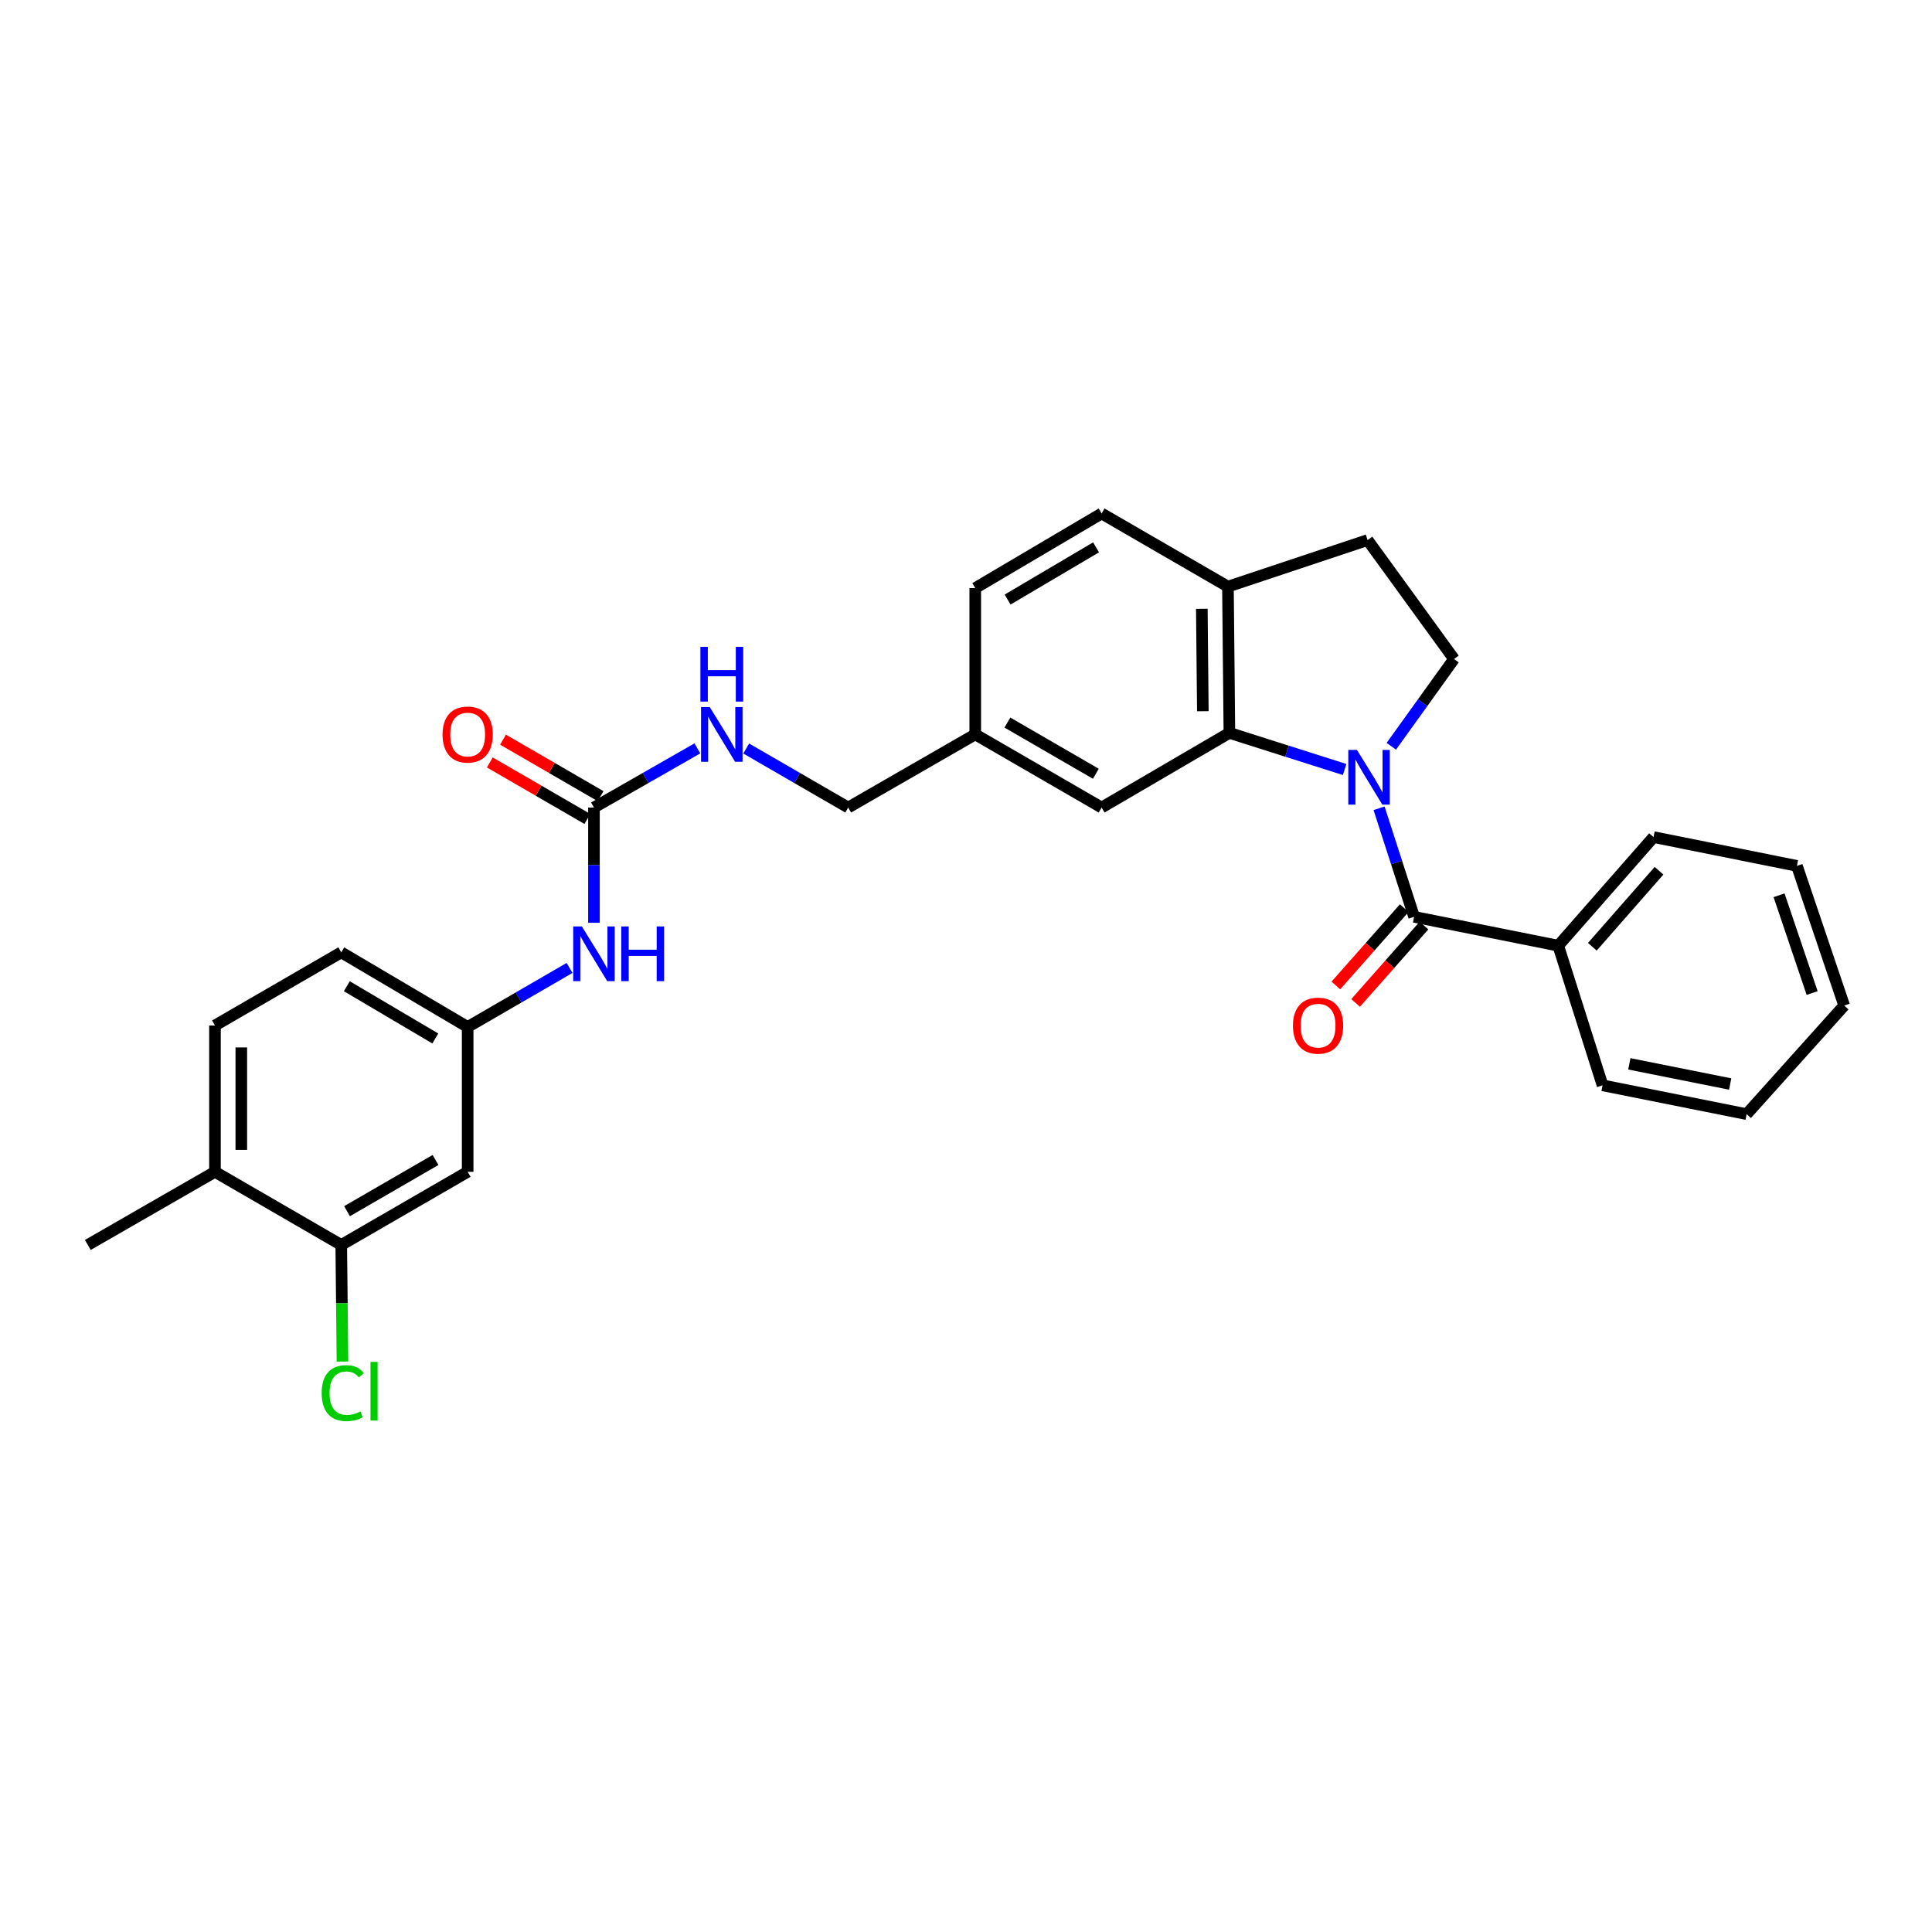 <?xml version='1.0' encoding='iso-8859-1'?>
<svg version='1.1' baseProfile='full'
              xmlns='http://www.w3.org/2000/svg'
                      xmlns:rdkit='http://www.rdkit.org/xml'
                      xmlns:xlink='http://www.w3.org/1999/xlink'
                  xml:space='preserve'
width='1000px' height='1000px' viewBox='0 0 1000 1000'>
<!-- END OF HEADER -->
<rect style='opacity:1.0;fill:#FFFFFF;stroke:none' width='1000' height='1000' x='0' y='0'> </rect>
<path class='bond-0' d='M 713.803,418.371 L 722.875,446.463' style='fill:none;fill-rule:evenodd;stroke:#0000FF;stroke-width:6px;stroke-linecap:butt;stroke-linejoin:miter;stroke-opacity:1' />
<path class='bond-0' d='M 722.875,446.463 L 731.946,474.554' style='fill:none;fill-rule:evenodd;stroke:#000000;stroke-width:6px;stroke-linecap:butt;stroke-linejoin:miter;stroke-opacity:1' />
<path class='bond-1' d='M 695.982,398.298 L 666.157,388.82' style='fill:none;fill-rule:evenodd;stroke:#0000FF;stroke-width:6px;stroke-linecap:butt;stroke-linejoin:miter;stroke-opacity:1' />
<path class='bond-1' d='M 666.157,388.82 L 636.332,379.342' style='fill:none;fill-rule:evenodd;stroke:#000000;stroke-width:6px;stroke-linecap:butt;stroke-linejoin:miter;stroke-opacity:1' />
<path class='bond-3' d='M 720.147,386.269 L 736.374,363.689' style='fill:none;fill-rule:evenodd;stroke:#0000FF;stroke-width:6px;stroke-linecap:butt;stroke-linejoin:miter;stroke-opacity:1' />
<path class='bond-3' d='M 736.374,363.689 L 752.6,341.108' style='fill:none;fill-rule:evenodd;stroke:#000000;stroke-width:6px;stroke-linecap:butt;stroke-linejoin:miter;stroke-opacity:1' />
<path class='bond-10' d='M 726.839,470.039 L 709.14,490.06' style='fill:none;fill-rule:evenodd;stroke:#000000;stroke-width:6px;stroke-linecap:butt;stroke-linejoin:miter;stroke-opacity:1' />
<path class='bond-10' d='M 709.14,490.06 L 691.442,510.08' style='fill:none;fill-rule:evenodd;stroke:#FF0000;stroke-width:6px;stroke-linecap:butt;stroke-linejoin:miter;stroke-opacity:1' />
<path class='bond-10' d='M 737.053,479.069 L 719.354,499.089' style='fill:none;fill-rule:evenodd;stroke:#000000;stroke-width:6px;stroke-linecap:butt;stroke-linejoin:miter;stroke-opacity:1' />
<path class='bond-10' d='M 719.354,499.089 L 701.656,519.109' style='fill:none;fill-rule:evenodd;stroke:#FF0000;stroke-width:6px;stroke-linecap:butt;stroke-linejoin:miter;stroke-opacity:1' />
<path class='bond-12' d='M 731.946,474.554 L 806.542,489.483' style='fill:none;fill-rule:evenodd;stroke:#000000;stroke-width:6px;stroke-linecap:butt;stroke-linejoin:miter;stroke-opacity:1' />
<path class='bond-6' d='M 636.332,379.342 L 635.582,303.632' style='fill:none;fill-rule:evenodd;stroke:#000000;stroke-width:6px;stroke-linecap:butt;stroke-linejoin:miter;stroke-opacity:1' />
<path class='bond-6' d='M 622.587,368.12 L 622.062,315.124' style='fill:none;fill-rule:evenodd;stroke:#000000;stroke-width:6px;stroke-linecap:butt;stroke-linejoin:miter;stroke-opacity:1' />
<path class='bond-8' d='M 636.332,379.342 L 570.196,417.977' style='fill:none;fill-rule:evenodd;stroke:#000000;stroke-width:6px;stroke-linecap:butt;stroke-linejoin:miter;stroke-opacity:1' />
<path class='bond-2' d='M 307.431,417.977 L 334.195,402.666' style='fill:none;fill-rule:evenodd;stroke:#000000;stroke-width:6px;stroke-linecap:butt;stroke-linejoin:miter;stroke-opacity:1' />
<path class='bond-2' d='M 334.195,402.666 L 360.959,387.356' style='fill:none;fill-rule:evenodd;stroke:#0000FF;stroke-width:6px;stroke-linecap:butt;stroke-linejoin:miter;stroke-opacity:1' />
<path class='bond-7' d='M 307.431,417.977 L 307.431,447.805' style='fill:none;fill-rule:evenodd;stroke:#000000;stroke-width:6px;stroke-linecap:butt;stroke-linejoin:miter;stroke-opacity:1' />
<path class='bond-7' d='M 307.431,447.805 L 307.431,477.633' style='fill:none;fill-rule:evenodd;stroke:#0000FF;stroke-width:6px;stroke-linecap:butt;stroke-linejoin:miter;stroke-opacity:1' />
<path class='bond-13' d='M 310.847,412.078 L 285.606,397.461' style='fill:none;fill-rule:evenodd;stroke:#000000;stroke-width:6px;stroke-linecap:butt;stroke-linejoin:miter;stroke-opacity:1' />
<path class='bond-13' d='M 285.606,397.461 L 260.365,382.844' style='fill:none;fill-rule:evenodd;stroke:#FF0000;stroke-width:6px;stroke-linecap:butt;stroke-linejoin:miter;stroke-opacity:1' />
<path class='bond-13' d='M 304.015,423.876 L 278.774,409.259' style='fill:none;fill-rule:evenodd;stroke:#000000;stroke-width:6px;stroke-linecap:butt;stroke-linejoin:miter;stroke-opacity:1' />
<path class='bond-13' d='M 278.774,409.259 L 253.533,394.642' style='fill:none;fill-rule:evenodd;stroke:#FF0000;stroke-width:6px;stroke-linecap:butt;stroke-linejoin:miter;stroke-opacity:1' />
<path class='bond-15' d='M 752.6,341.108 L 707.868,279.532' style='fill:none;fill-rule:evenodd;stroke:#000000;stroke-width:6px;stroke-linecap:butt;stroke-linejoin:miter;stroke-opacity:1' />
<path class='bond-4' d='M 176.636,644.386 L 242.06,606.531' style='fill:none;fill-rule:evenodd;stroke:#000000;stroke-width:6px;stroke-linecap:butt;stroke-linejoin:miter;stroke-opacity:1' />
<path class='bond-4' d='M 179.622,626.907 L 225.419,600.409' style='fill:none;fill-rule:evenodd;stroke:#000000;stroke-width:6px;stroke-linecap:butt;stroke-linejoin:miter;stroke-opacity:1' />
<path class='bond-19' d='M 176.636,644.386 L 176.947,674.564' style='fill:none;fill-rule:evenodd;stroke:#000000;stroke-width:6px;stroke-linecap:butt;stroke-linejoin:miter;stroke-opacity:1' />
<path class='bond-19' d='M 176.947,674.564 L 177.258,704.743' style='fill:none;fill-rule:evenodd;stroke:#00CC00;stroke-width:6px;stroke-linecap:butt;stroke-linejoin:miter;stroke-opacity:1' />
<path class='bond-32' d='M 176.636,644.386 L 111.265,606.531' style='fill:none;fill-rule:evenodd;stroke:#000000;stroke-width:6px;stroke-linecap:butt;stroke-linejoin:miter;stroke-opacity:1' />
<path class='bond-5' d='M 242.06,606.531 L 242.06,531.571' style='fill:none;fill-rule:evenodd;stroke:#000000;stroke-width:6px;stroke-linecap:butt;stroke-linejoin:miter;stroke-opacity:1' />
<path class='bond-16' d='M 635.582,303.632 L 570.196,265.777' style='fill:none;fill-rule:evenodd;stroke:#000000;stroke-width:6px;stroke-linecap:butt;stroke-linejoin:miter;stroke-opacity:1' />
<path class='bond-29' d='M 635.582,303.632 L 707.868,279.532' style='fill:none;fill-rule:evenodd;stroke:#000000;stroke-width:6px;stroke-linecap:butt;stroke-linejoin:miter;stroke-opacity:1' />
<path class='bond-11' d='M 294.802,501.005 L 268.431,516.288' style='fill:none;fill-rule:evenodd;stroke:#0000FF;stroke-width:6px;stroke-linecap:butt;stroke-linejoin:miter;stroke-opacity:1' />
<path class='bond-11' d='M 268.431,516.288 L 242.06,531.571' style='fill:none;fill-rule:evenodd;stroke:#000000;stroke-width:6px;stroke-linecap:butt;stroke-linejoin:miter;stroke-opacity:1' />
<path class='bond-18' d='M 570.196,417.977 L 504.787,380.122' style='fill:none;fill-rule:evenodd;stroke:#000000;stroke-width:6px;stroke-linecap:butt;stroke-linejoin:miter;stroke-opacity:1' />
<path class='bond-18' d='M 567.213,400.499 L 521.427,374' style='fill:none;fill-rule:evenodd;stroke:#000000;stroke-width:6px;stroke-linecap:butt;stroke-linejoin:miter;stroke-opacity:1' />
<path class='bond-9' d='M 386.235,387.43 L 412.628,402.703' style='fill:none;fill-rule:evenodd;stroke:#0000FF;stroke-width:6px;stroke-linecap:butt;stroke-linejoin:miter;stroke-opacity:1' />
<path class='bond-9' d='M 412.628,402.703 L 439.022,417.977' style='fill:none;fill-rule:evenodd;stroke:#000000;stroke-width:6px;stroke-linecap:butt;stroke-linejoin:miter;stroke-opacity:1' />
<path class='bond-21' d='M 242.06,531.571 L 176.636,492.936' style='fill:none;fill-rule:evenodd;stroke:#000000;stroke-width:6px;stroke-linecap:butt;stroke-linejoin:miter;stroke-opacity:1' />
<path class='bond-21' d='M 225.314,537.515 L 179.517,510.471' style='fill:none;fill-rule:evenodd;stroke:#000000;stroke-width:6px;stroke-linecap:butt;stroke-linejoin:miter;stroke-opacity:1' />
<path class='bond-24' d='M 806.542,489.483 L 855.864,433.276' style='fill:none;fill-rule:evenodd;stroke:#000000;stroke-width:6px;stroke-linecap:butt;stroke-linejoin:miter;stroke-opacity:1' />
<path class='bond-24' d='M 824.188,490.044 L 858.713,450.699' style='fill:none;fill-rule:evenodd;stroke:#000000;stroke-width:6px;stroke-linecap:butt;stroke-linejoin:miter;stroke-opacity:1' />
<path class='bond-25' d='M 806.542,489.483 L 829.484,561.769' style='fill:none;fill-rule:evenodd;stroke:#000000;stroke-width:6px;stroke-linecap:butt;stroke-linejoin:miter;stroke-opacity:1' />
<path class='bond-14' d='M 111.265,606.531 L 111.265,530.791' style='fill:none;fill-rule:evenodd;stroke:#000000;stroke-width:6px;stroke-linecap:butt;stroke-linejoin:miter;stroke-opacity:1' />
<path class='bond-14' d='M 124.898,595.17 L 124.898,542.152' style='fill:none;fill-rule:evenodd;stroke:#000000;stroke-width:6px;stroke-linecap:butt;stroke-linejoin:miter;stroke-opacity:1' />
<path class='bond-23' d='M 111.265,606.531 L 45.455,644.386' style='fill:none;fill-rule:evenodd;stroke:#000000;stroke-width:6px;stroke-linecap:butt;stroke-linejoin:miter;stroke-opacity:1' />
<path class='bond-30' d='M 570.196,265.777 L 504.787,304.389' style='fill:none;fill-rule:evenodd;stroke:#000000;stroke-width:6px;stroke-linecap:butt;stroke-linejoin:miter;stroke-opacity:1' />
<path class='bond-30' d='M 567.315,283.309 L 521.529,310.338' style='fill:none;fill-rule:evenodd;stroke:#000000;stroke-width:6px;stroke-linecap:butt;stroke-linejoin:miter;stroke-opacity:1' />
<path class='bond-17' d='M 111.265,530.791 L 176.636,492.936' style='fill:none;fill-rule:evenodd;stroke:#000000;stroke-width:6px;stroke-linecap:butt;stroke-linejoin:miter;stroke-opacity:1' />
<path class='bond-20' d='M 504.787,380.122 L 439.022,417.977' style='fill:none;fill-rule:evenodd;stroke:#000000;stroke-width:6px;stroke-linecap:butt;stroke-linejoin:miter;stroke-opacity:1' />
<path class='bond-22' d='M 504.787,380.122 L 504.787,304.389' style='fill:none;fill-rule:evenodd;stroke:#000000;stroke-width:6px;stroke-linecap:butt;stroke-linejoin:miter;stroke-opacity:1' />
<path class='bond-27' d='M 855.864,433.276 L 930.081,448.182' style='fill:none;fill-rule:evenodd;stroke:#000000;stroke-width:6px;stroke-linecap:butt;stroke-linejoin:miter;stroke-opacity:1' />
<path class='bond-26' d='M 829.484,561.769 L 904.057,576.682' style='fill:none;fill-rule:evenodd;stroke:#000000;stroke-width:6px;stroke-linecap:butt;stroke-linejoin:miter;stroke-opacity:1' />
<path class='bond-26' d='M 843.343,550.637 L 895.545,561.077' style='fill:none;fill-rule:evenodd;stroke:#000000;stroke-width:6px;stroke-linecap:butt;stroke-linejoin:miter;stroke-opacity:1' />
<path class='bond-28' d='M 904.057,576.682 L 954.545,520.468' style='fill:none;fill-rule:evenodd;stroke:#000000;stroke-width:6px;stroke-linecap:butt;stroke-linejoin:miter;stroke-opacity:1' />
<path class='bond-31' d='M 930.081,448.182 L 954.545,520.468' style='fill:none;fill-rule:evenodd;stroke:#000000;stroke-width:6px;stroke-linecap:butt;stroke-linejoin:miter;stroke-opacity:1' />
<path class='bond-31' d='M 920.837,463.395 L 937.962,513.995' style='fill:none;fill-rule:evenodd;stroke:#000000;stroke-width:6px;stroke-linecap:butt;stroke-linejoin:miter;stroke-opacity:1' />
<path  class='atom-0' d='M 702.358 388.154
L 711.638 403.154
Q 712.558 404.634, 714.038 407.314
Q 715.518 409.994, 715.598 410.154
L 715.598 388.154
L 719.358 388.154
L 719.358 416.474
L 715.478 416.474
L 705.518 400.074
Q 704.358 398.154, 703.118 395.954
Q 701.918 393.754, 701.558 393.074
L 701.558 416.474
L 697.878 416.474
L 697.878 388.154
L 702.358 388.154
' fill='#0000FF'/>
<path  class='atom-8' d='M 301.171 479.526
L 310.451 494.526
Q 311.371 496.006, 312.851 498.686
Q 314.331 501.366, 314.411 501.526
L 314.411 479.526
L 318.171 479.526
L 318.171 507.846
L 314.291 507.846
L 304.331 491.446
Q 303.171 489.526, 301.931 487.326
Q 300.731 485.126, 300.371 484.446
L 300.371 507.846
L 296.691 507.846
L 296.691 479.526
L 301.171 479.526
' fill='#0000FF'/>
<path  class='atom-8' d='M 321.571 479.526
L 325.411 479.526
L 325.411 491.566
L 339.891 491.566
L 339.891 479.526
L 343.731 479.526
L 343.731 507.846
L 339.891 507.846
L 339.891 494.766
L 325.411 494.766
L 325.411 507.846
L 321.571 507.846
L 321.571 479.526
' fill='#0000FF'/>
<path  class='atom-10' d='M 367.345 365.962
L 376.625 380.962
Q 377.545 382.442, 379.025 385.122
Q 380.505 387.802, 380.585 387.962
L 380.585 365.962
L 384.345 365.962
L 384.345 394.282
L 380.465 394.282
L 370.505 377.882
Q 369.345 375.962, 368.105 373.762
Q 366.905 371.562, 366.545 370.882
L 366.545 394.282
L 362.865 394.282
L 362.865 365.962
L 367.345 365.962
' fill='#0000FF'/>
<path  class='atom-10' d='M 362.525 334.81
L 366.365 334.81
L 366.365 346.85
L 380.845 346.85
L 380.845 334.81
L 384.685 334.81
L 384.685 363.13
L 380.845 363.13
L 380.845 350.05
L 366.365 350.05
L 366.365 363.13
L 362.525 363.13
L 362.525 334.81
' fill='#0000FF'/>
<path  class='atom-11' d='M 669.23 530.871
Q 669.23 524.071, 672.59 520.271
Q 675.95 516.471, 682.23 516.471
Q 688.51 516.471, 691.87 520.271
Q 695.23 524.071, 695.23 530.871
Q 695.23 537.751, 691.83 541.671
Q 688.43 545.551, 682.23 545.551
Q 675.99 545.551, 672.59 541.671
Q 669.23 537.791, 669.23 530.871
M 682.23 542.351
Q 686.55 542.351, 688.87 539.471
Q 691.23 536.551, 691.23 530.871
Q 691.23 525.311, 688.87 522.511
Q 686.55 519.671, 682.23 519.671
Q 677.91 519.671, 675.55 522.471
Q 673.23 525.271, 673.23 530.871
Q 673.23 536.591, 675.55 539.471
Q 677.91 542.351, 682.23 542.351
' fill='#FF0000'/>
<path  class='atom-14' d='M 229.06 380.202
Q 229.06 373.402, 232.42 369.602
Q 235.78 365.802, 242.06 365.802
Q 248.34 365.802, 251.7 369.602
Q 255.06 373.402, 255.06 380.202
Q 255.06 387.082, 251.66 391.002
Q 248.26 394.882, 242.06 394.882
Q 235.82 394.882, 232.42 391.002
Q 229.06 387.122, 229.06 380.202
M 242.06 391.682
Q 246.38 391.682, 248.7 388.802
Q 251.06 385.882, 251.06 380.202
Q 251.06 374.642, 248.7 371.842
Q 246.38 369.002, 242.06 369.002
Q 237.74 369.002, 235.38 371.802
Q 233.06 374.602, 233.06 380.202
Q 233.06 385.922, 235.38 388.802
Q 237.74 391.682, 242.06 391.682
' fill='#FF0000'/>
<path  class='atom-20' d='M 166.496 721.075
Q 166.496 714.035, 169.776 710.355
Q 173.096 706.635, 179.376 706.635
Q 185.216 706.635, 188.336 710.755
L 185.696 712.915
Q 183.416 709.915, 179.376 709.915
Q 175.096 709.915, 172.816 712.795
Q 170.576 715.635, 170.576 721.075
Q 170.576 726.675, 172.896 729.555
Q 175.256 732.435, 179.816 732.435
Q 182.936 732.435, 186.576 730.555
L 187.696 733.555
Q 186.216 734.515, 183.976 735.075
Q 181.736 735.635, 179.256 735.635
Q 173.096 735.635, 169.776 731.875
Q 166.496 728.115, 166.496 721.075
' fill='#00CC00'/>
<path  class='atom-20' d='M 191.776 704.915
L 195.456 704.915
L 195.456 735.275
L 191.776 735.275
L 191.776 704.915
' fill='#00CC00'/>
</svg>
